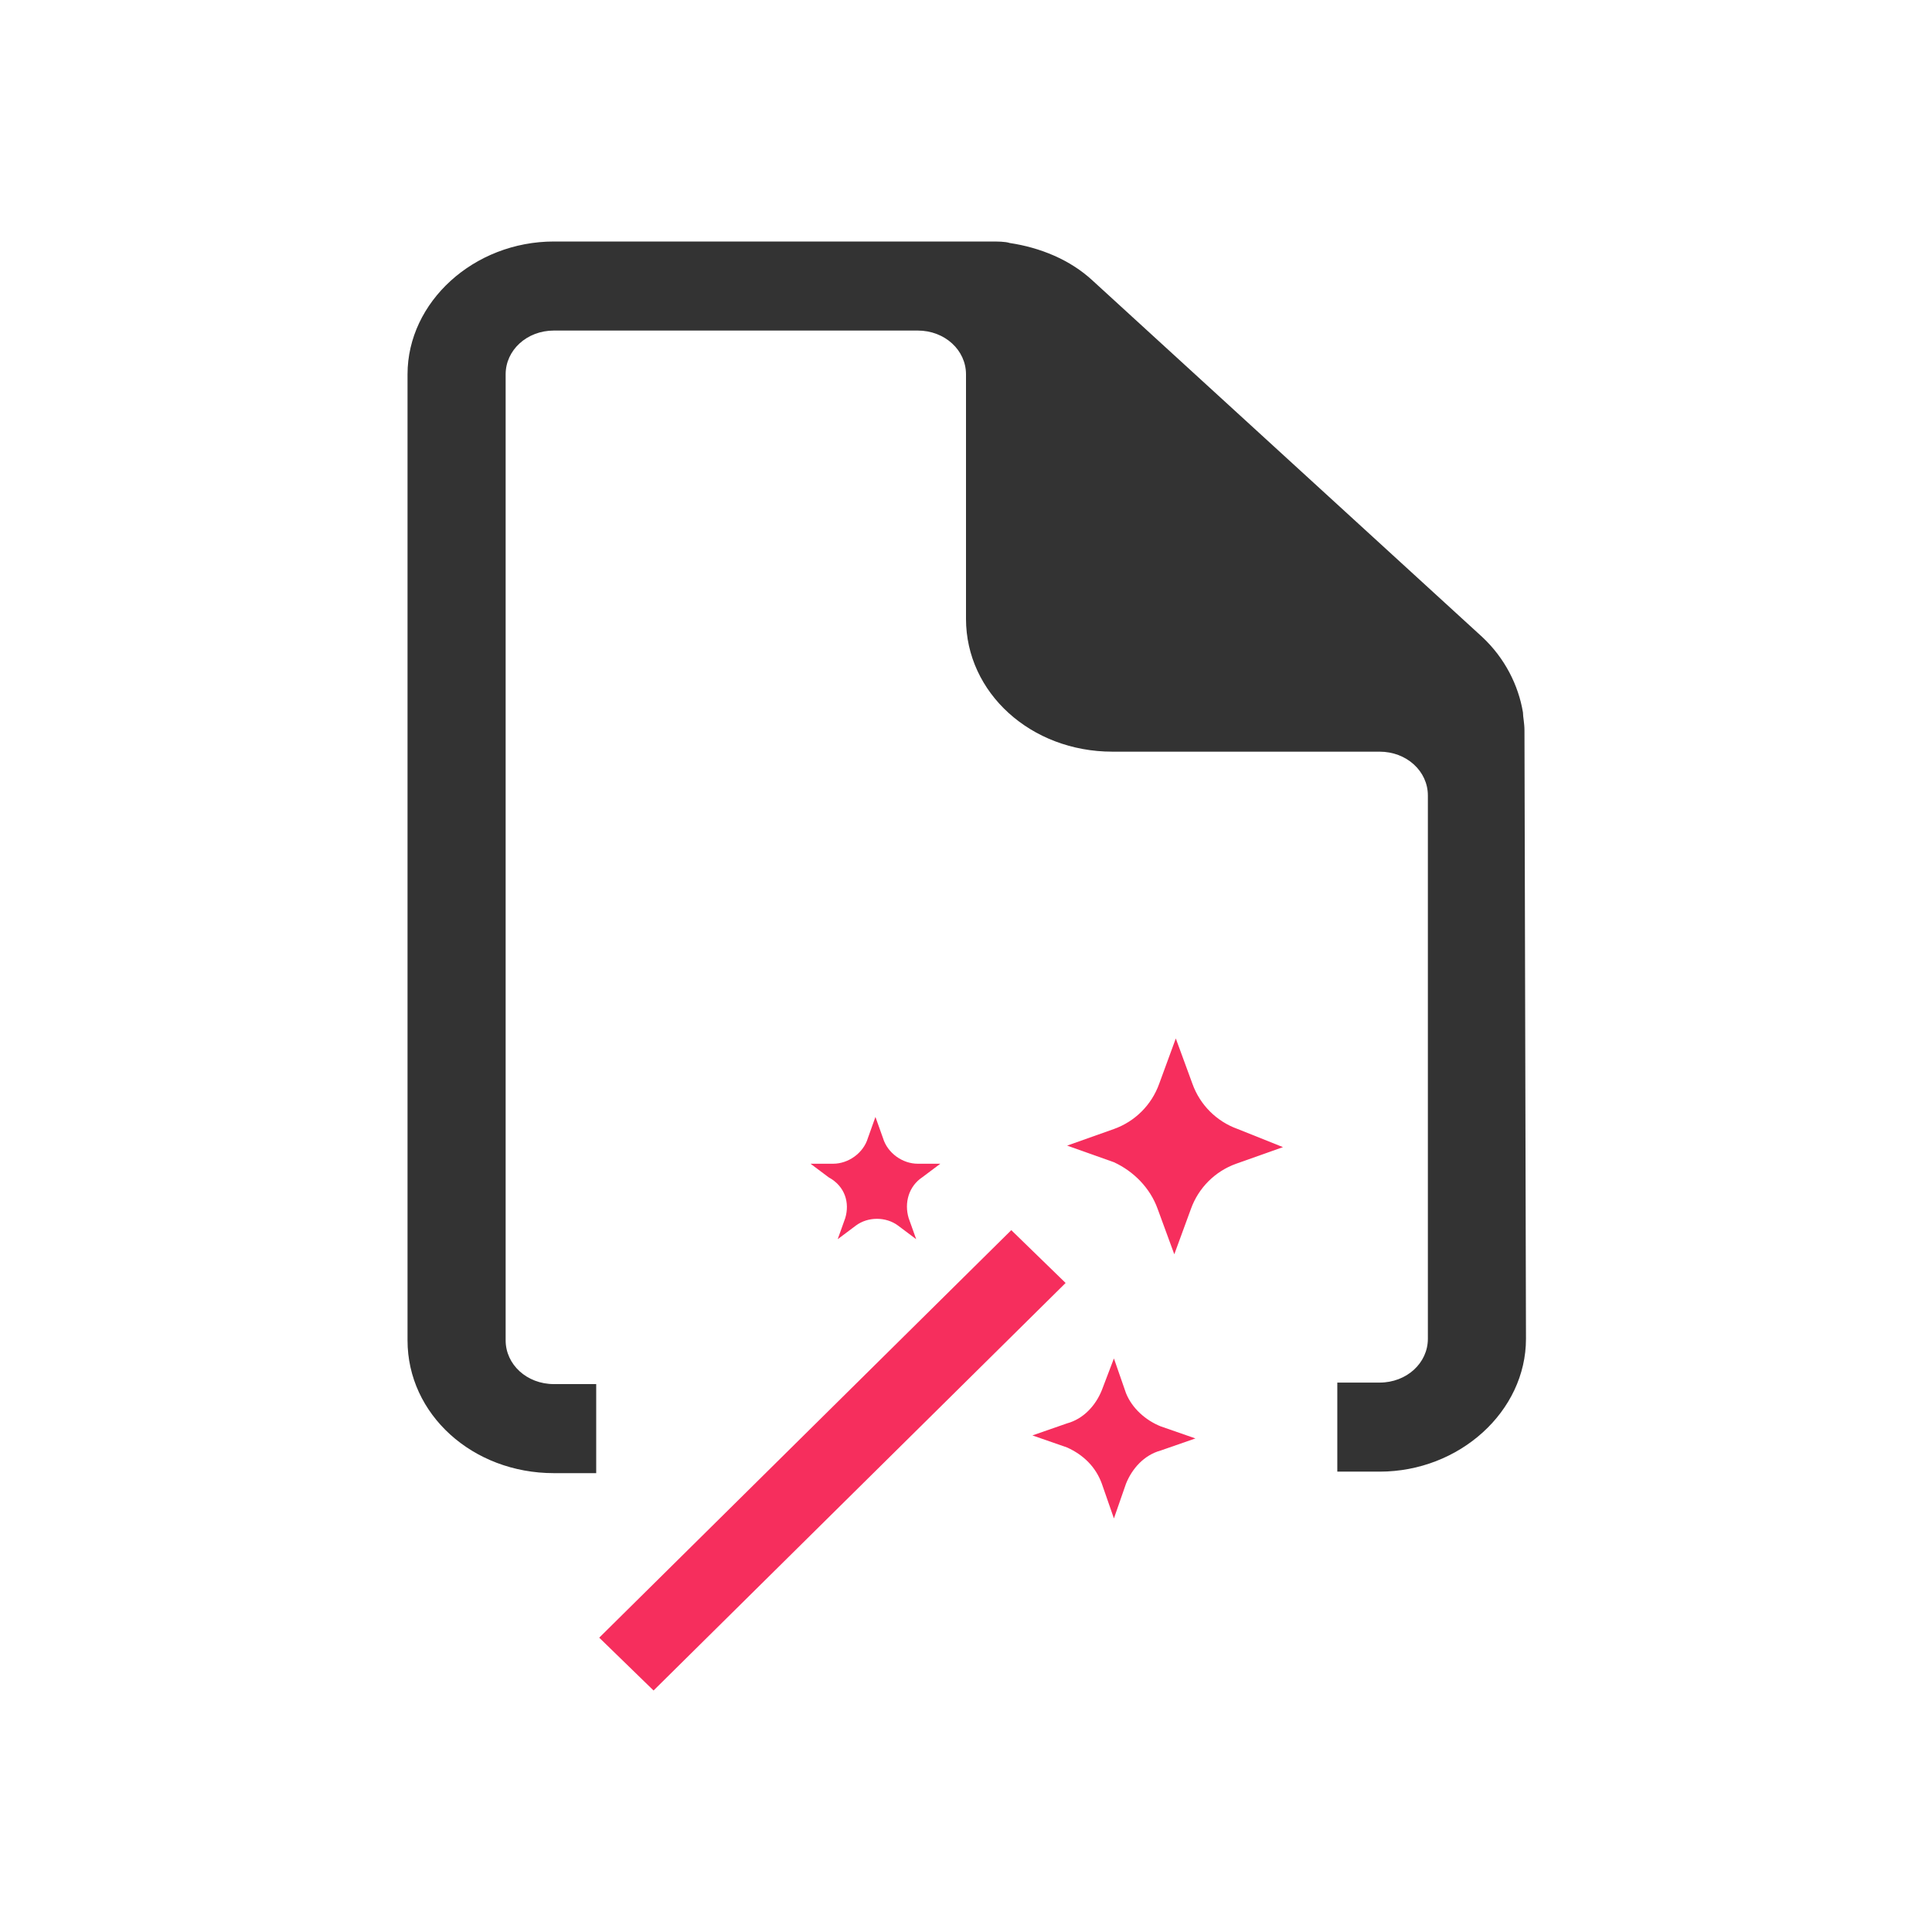 <?xml version="1.0" encoding="UTF-8"?> <!-- Generator: Adobe Illustrator 24.0.2, SVG Export Plug-In . SVG Version: 6.00 Build 0) --> <svg xmlns="http://www.w3.org/2000/svg" xmlns:xlink="http://www.w3.org/1999/xlink" version="1.1" id="Layer_1" x="0px" y="0px" viewBox="0 0 128 128" style="enable-background:new 0 0 128 128;" xml:space="preserve"> <path style="fill:#333333;" d="M101,48.4c0-0.5-0.1-0.9-0.1-1.2c-0.3-1.8-1.2-3.6-2.7-5L72.4,18.6c-1.5-1.4-3.5-2.2-5.5-2.5 C66.6,16,66.1,16,65.6,16H36.7c-5.3,0-9.7,4-9.7,8.8v64c0,4.9,4.3,8.8,9.7,8.8h2.8v-5.9h-2.8c-1.8,0-3.2-1.3-3.2-2.9v-64 c0-1.6,1.4-2.9,3.2-2.9h24.1c1.8,0,3.2,1.3,3.2,2.9V41c0,4.9,4.3,8.8,9.7,8.8h17.7c1.8,0,3.2,1.3,3.2,2.9v36c0,1.6-1.4,2.9-3.2,2.9 h-2.8v5.9h2.8c5.3,0,9.7-4,9.7-8.8C101.1,88.7,101,48.4,101,48.4z"></path> <path style="fill:#F62E5D;" d="M56,80.7l-0.5,1.4l1.2-0.9c0.8-0.6,2-0.6,2.8,0l1.2,0.9l-0.5-1.4c-0.3-1,0-2.1,0.9-2.7l1.2-0.9h-1.5 c-1,0-2-0.7-2.3-1.7L58,74l-0.5,1.4c-0.3,1-1.3,1.7-2.3,1.7h-1.5l1.2,0.9C56,78.6,56.3,79.7,56,80.7z"></path> <path style="fill:#F62E5D;" d="M73,98.3l0.8,2.3l0.8-2.3c0.4-1,1.2-1.9,2.3-2.2l2.3-0.8l-2.3-0.8c-1-0.4-1.9-1.2-2.3-2.2L73.8,90 L73,92.1c-0.4,1-1.2,1.9-2.3,2.2l-2.3,0.8l2.3,0.8C71.8,96.4,72.6,97.2,73,98.3z"></path> <path style="fill:#F62E5D;" d="M76.7,80.1l1.1,3l1.1-3c0.5-1.4,1.6-2.5,3-3L85,76l-3-1.2c-1.4-0.5-2.5-1.6-3-3l-1.1-3l-1.1,3 c-0.5,1.4-1.6,2.5-3,3l-3.1,1.1l3.1,1.1C75.1,77.6,76.2,78.7,76.7,80.1z"></path> <polygon style="fill:#F62E5D;" points="70.6,85 67,81.5 39.7,108.5 43.3,112 "></polygon> </svg> 